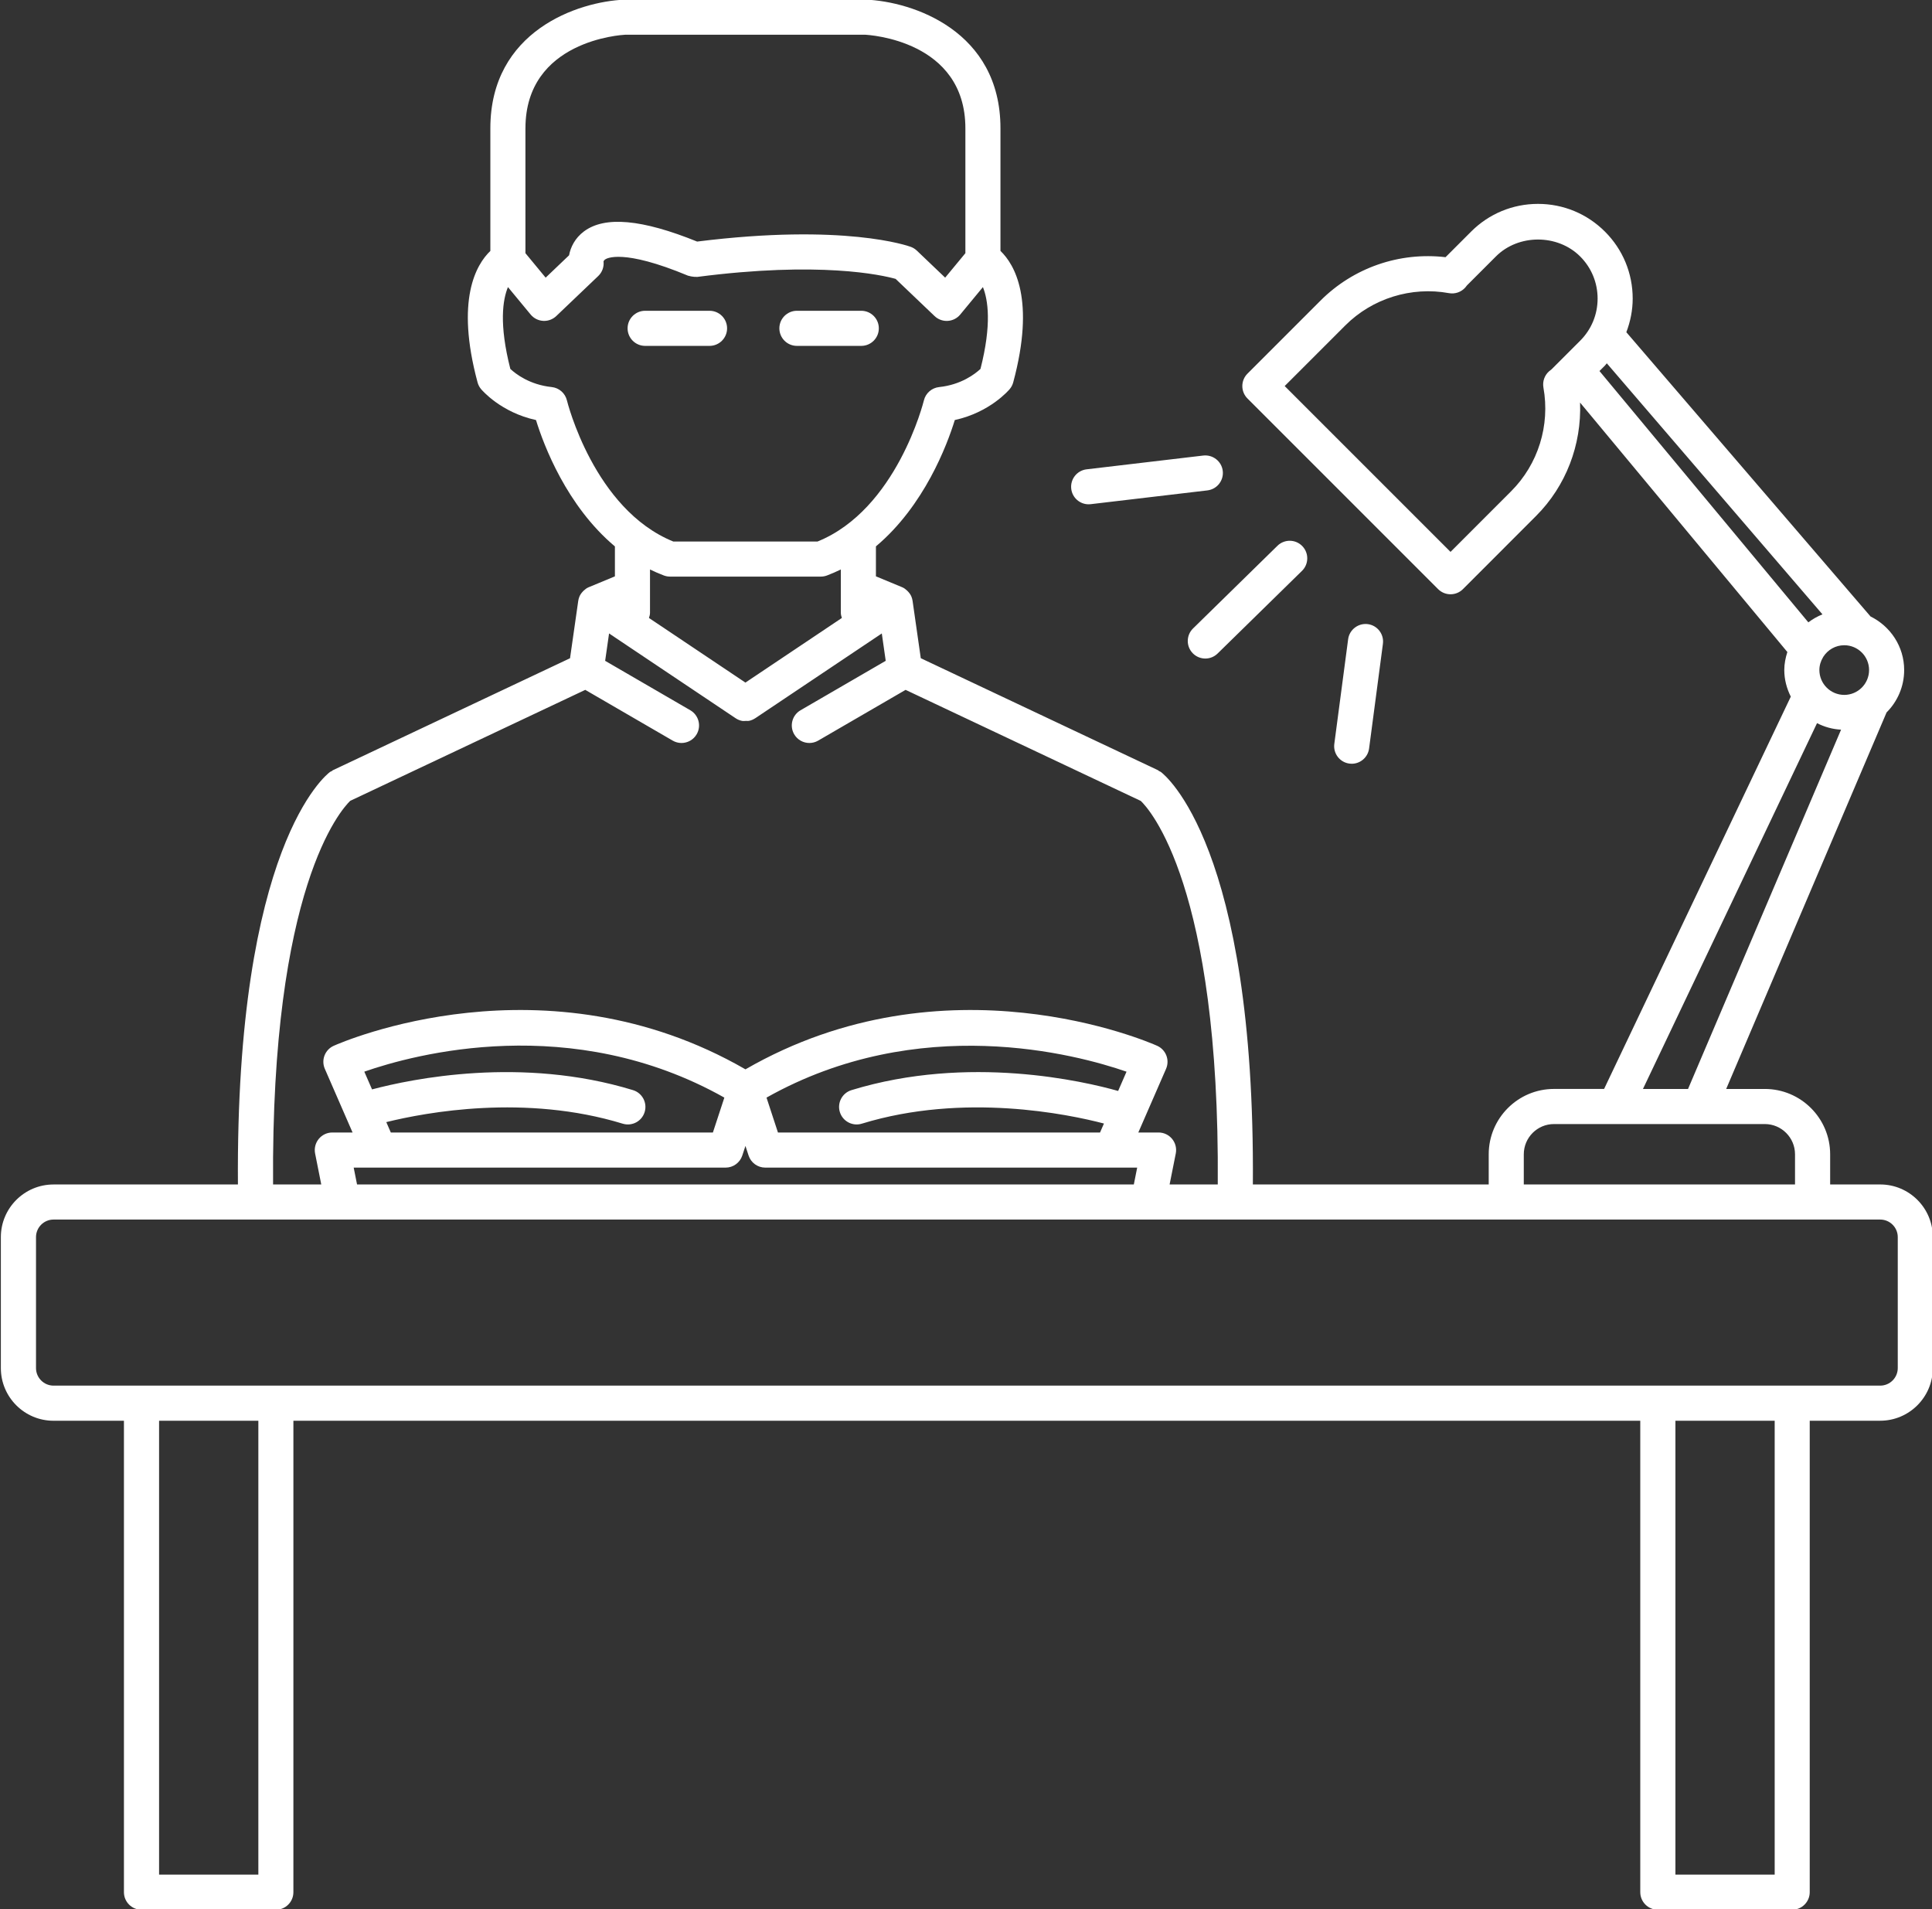 <?xml version="1.0" encoding="UTF-8" standalone="no"?><svg xmlns="http://www.w3.org/2000/svg" xmlns:xlink="http://www.w3.org/1999/xlink" fill="#ffffff" height="108.8" preserveAspectRatio="xMidYMid meet" version="1" viewBox="8.9 9.6 110.1 108.8" width="110.1" zoomAndPan="magnify"><rect x="8.9" y="9.6" width="110.1" height="108.8" fill="#333333" stroke="none"/><g id="change1_1"><path d="M76.874,46.825c0.196,0.2,0.455,0.3,0.714,0.3c0.252,0,0.505-0.095,0.7-0.286l4.809-4.71 c0.395-0.386,0.401-1.02,0.015-1.414c-0.387-0.396-1.02-0.401-1.414-0.015l-4.809,4.71C76.494,45.797,76.487,46.431,76.874,46.825z"/><path d="M70.938,38.336c0.04,0,0.079-0.002,0.119-0.007l6.649-0.785c0.548-0.065,0.94-0.562,0.876-1.11s-0.565-0.938-1.11-0.876 l-6.649,0.785c-0.548,0.065-0.94,0.562-0.876,1.11C70.006,37.962,70.438,38.336,70.938,38.336z"/><path d="M85.931,53.12c0.494,0,0.923-0.366,0.99-0.869l0.788-5.965c0.072-0.547-0.313-1.05-0.86-1.122 c-0.543-0.07-1.05,0.313-1.122,0.86l-0.788,5.965c-0.072,0.547,0.313,1.05,0.86,1.122C85.843,53.117,85.887,53.12,85.931,53.12z"/><path d="M45.665,29.309h3.67c0.552,0,1-0.448,1-1s-0.448-1-1-1h-3.67c-0.552,0-1,0.448-1,1S45.112,29.309,45.665,29.309z"/><path d="M54.314,29.309h3.668c0.552,0,1-0.448,1-1s-0.448-1-1-1h-3.668c-0.552,0-1,0.448-1,1S53.762,29.309,54.314,29.309z"/><path d="M116.049,77.093h-2.853v-1.719c0-2.053-1.67-3.723-3.722-3.723h-2.203l9.14-21.455c0.619-0.619,1.003-1.473,1.003-2.416 c0-1.344-0.789-2.499-1.921-3.055c-0.003-0.003-0.003-0.007-0.006-0.01L101.581,28.53c0.23-0.605,0.362-1.249,0.362-1.916 c0-1.442-0.561-2.796-1.578-3.813c-1.02-1.021-2.376-1.583-3.818-1.583c-1.442,0-2.797,0.563-3.815,1.583l-1.454,1.454 c-2.645-0.308-5.258,0.606-7.129,2.478l-4.159,4.159c-0.188,0.188-0.293,0.442-0.293,0.707s0.105,0.52,0.293,0.707L90.855,43.17 c0.188,0.188,0.442,0.293,0.707,0.293s0.52-0.105,0.707-0.293l4.159-4.161c1.717-1.714,2.608-4.066,2.516-6.469l11.813,14.213 c-0.104,0.326-0.175,0.667-0.175,1.026c0,0.547,0.141,1.057,0.371,1.516l-10.64,22.355h-2.856c-2.051,0-3.719,1.67-3.719,3.723 v1.719H80.298c0.136-19.296-5.025-23.343-5.249-23.508c-0.027-0.021-0.061-0.024-0.089-0.042c-0.028-0.017-0.047-0.044-0.078-0.058 l-13.509-6.378l-0.468-3.27c-0.012-0.082-0.034-0.16-0.064-0.234c-0.001-0.002-0.001-0.005-0.002-0.007 c-0.044-0.106-0.111-0.199-0.188-0.283c-0.018-0.02-0.036-0.039-0.056-0.057c-0.08-0.076-0.169-0.144-0.273-0.19 c-0.005-0.002-0.011-0.002-0.016-0.005c-0.003-0.001-0.005-0.004-0.008-0.005l-1.481-0.614v-1.707 c2.749-2.31,4.052-5.763,4.495-7.2c2.003-0.436,3.083-1.706,3.132-1.766c0.093-0.111,0.16-0.241,0.197-0.38 c1.269-4.71,0.078-6.719-0.727-7.491v-6.987c0-5.554-5.001-7.224-7.686-7.332h-6.849l0,0h0L44.49,9.581 c-2.645,0.106-7.646,1.776-7.646,7.331v6.987c-0.805,0.771-1.996,2.78-0.729,7.49c0.038,0.14,0.105,0.27,0.198,0.381 c0.05,0.06,1.13,1.33,3.132,1.765c0.443,1.438,1.747,4.891,4.497,7.201v1.706l-1.481,0.614c-0.003,0.001-0.005,0.004-0.008,0.005 c-0.005,0.002-0.011,0.002-0.017,0.005c-0.104,0.046-0.192,0.114-0.273,0.19c-0.02,0.019-0.038,0.037-0.056,0.057 c-0.077,0.084-0.144,0.177-0.188,0.283c-0.001,0.002-0.001,0.005-0.002,0.007c-0.03,0.075-0.053,0.153-0.064,0.235l-0.468,3.27 l-13.51,6.378c-0.03,0.014-0.049,0.041-0.077,0.058c-0.029,0.017-0.062,0.021-0.09,0.042c-0.224,0.165-5.384,4.212-5.249,23.508 h-10.51c-1.654,0-3,1.346-3,3v7.463c0,1.654,1.346,3,3,3h4.014v26.864c0,0.552,0.448,1,1,1h7.657c0.552,0,1-0.448,1-1V90.556 h76.755v26.864c0,0.552,0.448,1,1,1h7.657c0.552,0,1-0.448,1-1V90.556h4.014c1.654,0,3-1.346,3-3v-7.463 C119.049,78.438,117.703,77.093,116.049,77.093z M112.582,47.78c0-0.265,0.078-0.51,0.206-0.722 c0.007-0.012,0.014-0.023,0.02-0.036c0.252-0.393,0.691-0.655,1.192-0.655c0.78,0,1.414,0.634,1.414,1.413 c0,0.781-0.634,1.417-1.414,1.417C113.218,49.196,112.582,48.561,112.582,47.78z M112.758,44.608 c-0.292,0.114-0.559,0.27-0.805,0.455L100.05,30.742l0.315-0.315c0.039-0.039,0.065-0.085,0.103-0.125L112.758,44.608z M97.179,30.756c-0.262,0.231-0.384,0.583-0.323,0.926c0.388,2.162-0.3,4.372-1.842,5.912l-3.452,3.454l-9.451-9.45l3.452-3.452 c1.541-1.542,3.767-2.233,5.912-1.842c0.343,0.061,0.693-0.059,0.925-0.318c0.015-0.017,0.084-0.106,0.099-0.124l1.649-1.649 c1.281-1.286,3.518-1.285,4.803,0.001c0.64,0.64,0.993,1.492,0.993,2.4c0,0.907-0.353,1.759-0.993,2.399l-1.631,1.631 C97.295,30.662,97.201,30.737,97.179,30.756z M112.448,50.807c0.416,0.214,0.877,0.345,1.37,0.371l-8.721,20.473h-2.569 L112.448,50.807z M95.737,75.374c0-0.95,0.771-1.723,1.719-1.723h8.298c0.001,0,0.001,0,0.002,0s0.002,0,0.003,0h3.713 c0.95,0,1.722,0.773,1.722,1.723v1.719H95.737V75.374z M38.844,16.911c0-5.013,5.495-5.322,5.686-5.332h6.85h0l0,0l6.806-0.001 c0.234,0.011,5.729,0.32,5.729,5.333v7.116l-1.152,1.394l-1.614-1.54c-0.099-0.094-0.215-0.167-0.343-0.214 c-0.152-0.057-3.796-1.352-12.178-0.302c-3.145-1.273-5.264-1.469-6.455-0.575c-0.509,0.382-0.758,0.896-0.843,1.357l-1.335,1.274 l-1.152-1.394V16.911z M41.208,32.417c-0.099-0.412-0.448-0.718-0.869-0.762c-1.259-0.131-2.057-0.754-2.356-1.033 c-0.652-2.557-0.434-3.944-0.136-4.663l1.293,1.564c0.177,0.214,0.435,0.345,0.711,0.361c0.02,0.001,0.04,0.002,0.059,0.002 c0.256,0,0.504-0.099,0.69-0.276l2.391-2.281c0.226-0.215,0.338-0.524,0.303-0.834c0,0,0.023-0.061,0.081-0.104 c0.092-0.069,1.011-0.634,4.739,0.92c0.02,0.008,0.04,0.005,0.059,0.012c0.064,0.022,0.13,0.03,0.199,0.04 c0.066,0.008,0.128,0.018,0.193,0.013c0.021-0.002,0.041,0.007,0.062,0.004c6.997-0.908,10.521-0.109,11.312,0.111l2.221,2.12 c0.187,0.178,0.434,0.276,0.69,0.276c0.02,0,0.04,0,0.059-0.002c0.277-0.016,0.535-0.147,0.712-0.361l1.293-1.565 c0.289,0.718,0.512,2.114-0.139,4.663c-0.304,0.283-1.1,0.903-2.356,1.034c-0.421,0.044-0.77,0.35-0.869,0.762 c-0.015,0.063-1.545,6.214-6.064,8.04h-4.106l0,0h0h-4.107C42.751,38.631,41.223,32.479,41.208,32.417z M46.735,42.393 c0.112,0.042,0.231,0.063,0.351,0.063h4.294h0l0,0h4.294c0.12,0,0.239-0.021,0.351-0.063c0.274-0.103,0.537-0.22,0.792-0.344v1.065 c0,0,0,0.001,0,0.002v1.406c0,0.103,0.03,0.196,0.059,0.29l-5.496,3.683l-5.497-3.682c0.029-0.094,0.059-0.188,0.059-0.29v-1.406 c0,0,0-0.001,0-0.001v-1.066C46.199,42.174,46.461,42.291,46.735,42.393z M28.857,55.234l13.396-6.324l4.982,2.892 c0.158,0.092,0.331,0.135,0.501,0.135c0.345,0,0.68-0.178,0.866-0.498c0.277-0.478,0.115-1.089-0.363-1.367l-4.853-2.817 l0.223-1.56l7.215,4.833c0.001,0.001,0.003,0.001,0.004,0.002c0.11,0.073,0.232,0.123,0.359,0.148c0.076,0.015,0.152,0.003,0.229,0 c0.052-0.002,0.104,0.009,0.156,0c0.128-0.025,0.25-0.075,0.361-0.148c0.001-0.001,0.003-0.001,0.005-0.002l7.214-4.833l0.223,1.56 l-4.854,2.817c-0.478,0.277-0.64,0.889-0.363,1.367c0.186,0.32,0.521,0.498,0.866,0.498c0.17,0,0.343-0.043,0.501-0.135 l4.983-2.892l13.402,6.328c0.477,0.451,4.513,4.826,4.388,21.855h-2.745l0.352-1.765c0.058-0.293-0.018-0.598-0.208-0.83 s-0.474-0.366-0.773-0.366H73.77l1.581-3.628c0.219-0.503-0.007-1.088-0.508-1.313c-0.494-0.22-12.046-5.242-23.461,1.342 c-11.416-6.584-22.969-1.563-23.463-1.342c-0.501,0.224-0.728,0.81-0.508,1.313l1.581,3.628h-1.154 c-0.299,0-0.583,0.134-0.773,0.366s-0.266,0.536-0.208,0.83l0.351,1.765h-2.746C24.338,60.167,28.34,55.732,28.857,55.234z M29.247,77.093l-0.191-0.96h1.44c0.015,0,0.03,0,0.045,0h19.71c0.432,0,0.815-0.278,0.95-0.688l0.18-0.547l0.179,0.547 c0.135,0.411,0.518,0.688,0.95,0.688h19.71c0.015,0,0.03,0,0.045,0h1.44l-0.191,0.96H29.247z M29.661,70.665 c2.849-0.993,11.807-3.422,20.518,1.479l-0.653,1.989H31.172l-0.258-0.593c2.282-0.563,7.926-1.609,13.474,0.09 c0.53,0.161,1.088-0.135,1.249-0.663c0.162-0.528-0.135-1.087-0.663-1.249c-6.338-1.942-12.606-0.643-14.872-0.042L29.661,70.665z M72.62,71.765c-1.919-0.542-8.516-2.095-15.196-0.047c-0.528,0.162-0.825,0.721-0.663,1.249c0.162,0.528,0.723,0.824,1.249,0.663 c5.821-1.784,11.767-0.541,13.801-0.009l-0.223,0.512H53.234l-0.652-1.989c8.688-4.886,17.662-2.467,20.516-1.477L72.62,71.765z M23.623,116.42h-5.657V90.556h5.657V116.42z M110.035,116.42h-5.657V90.556h5.657V116.42z M117.049,87.556c0,0.551-0.449,1-1,1 h-5.014h-7.657H24.623h-7.657h-5.014c-0.551,0-1-0.449-1-1v-7.463c0-0.551,0.449-1,1-1h11.518c0.006,0,0.011,0,0.017,0h55.787 c0.006,0,0.011,0,0.017,0h36.758c0.551,0,1,0.449,1,1V87.556z"/></g></svg>